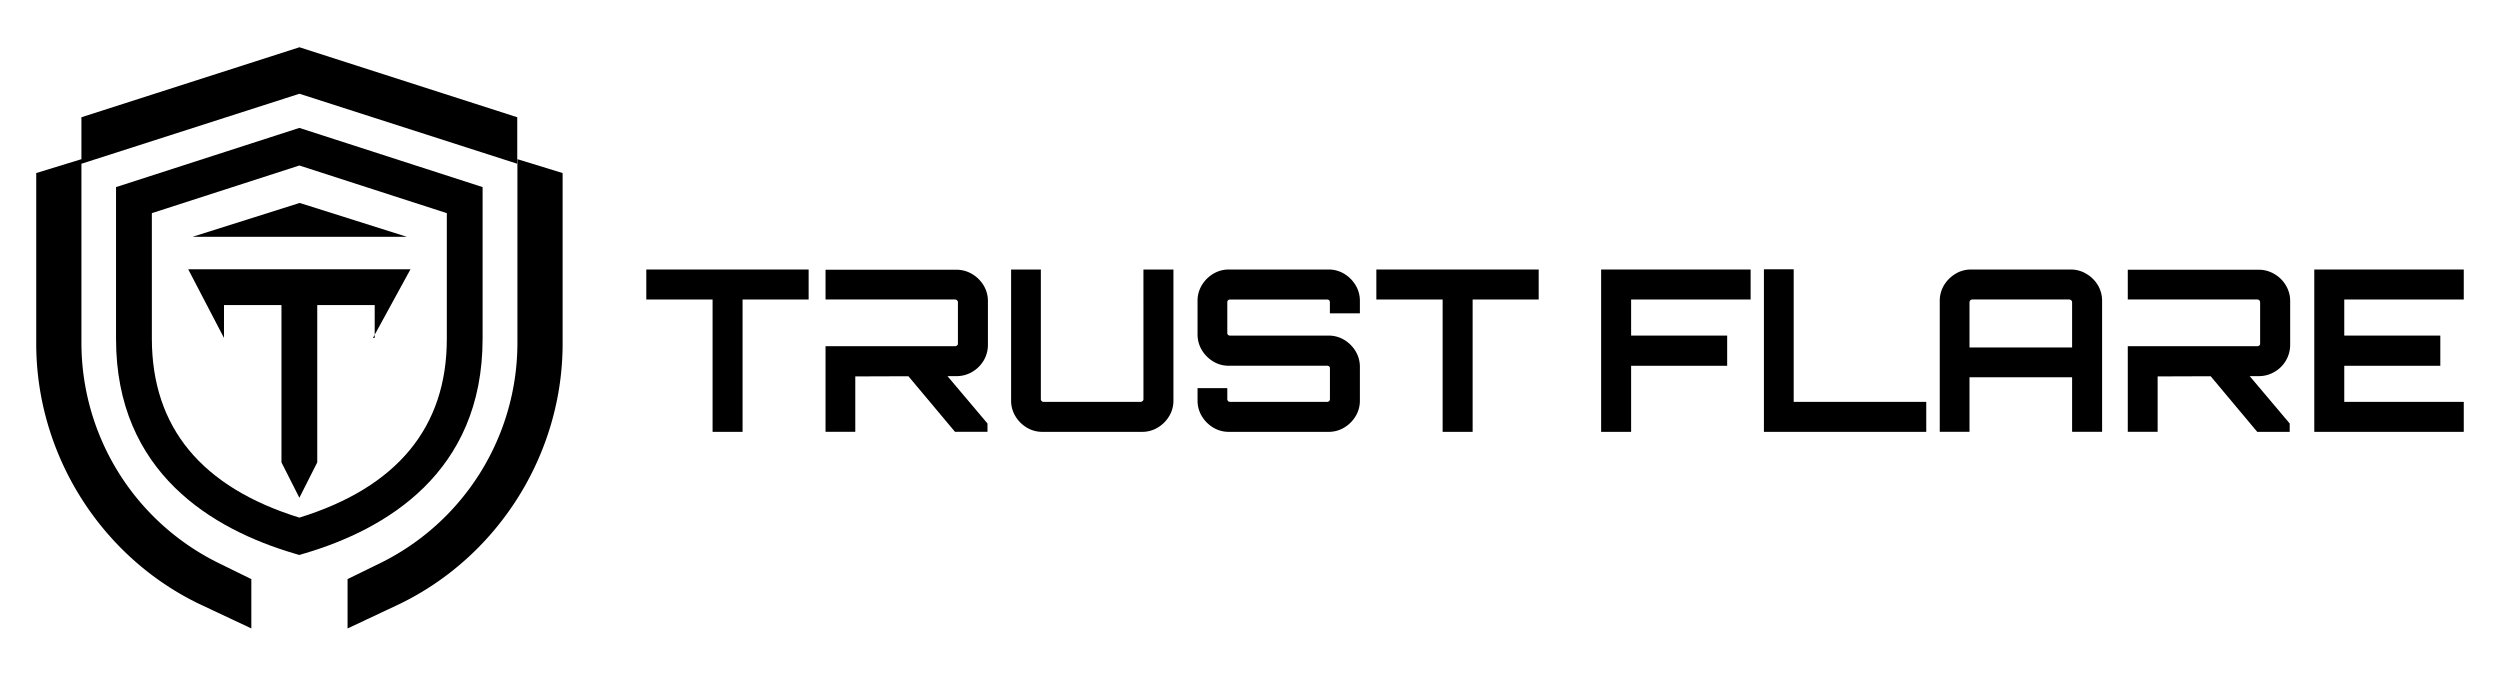 <svg id="Layer_1" data-name="Layer 1" xmlns="http://www.w3.org/2000/svg" viewBox="0 0 1500 405.45"><polygon points="387.78 179.7 427.55 179.7 427.55 259.11 445.54 259.11 445.54 179.7 485.18 179.7 485.18 161.71 387.78 161.71 387.78 179.7"/><path d="M583.27,223.17a19.42,19.42,0,0,0,6.9-6.79,18.49,18.49,0,0,0,2.58-9.48V180.67a18,18,0,0,0-2.58-9.42,20,20,0,0,0-6.9-6.84,18.48,18.48,0,0,0-9.47-2.58H495.32v17.86H573a1.7,1.7,0,0,1,1.2.49,1.46,1.46,0,0,1,.55,1.15v24.86a1.23,1.23,0,0,1-.55,1.1,2,2,0,0,1-1.2.44H495.32V259.1h17.85V225.85l31.88-.11L573,259.1h19.49v-5l-24-28.42h5.37A18.43,18.43,0,0,0,583.27,223.17Z"/><path d="M686.07,239.5a1.48,1.48,0,0,1-.54,1.15,1.83,1.83,0,0,1-1.22.47H626.14a1.62,1.62,0,0,1-1.63-1.62V161.71H606.66V240.3a17.91,17.91,0,0,0,2.57,9.41,19.76,19.76,0,0,0,6.83,6.83,17.87,17.87,0,0,0,9.4,2.57h59.8a17.9,17.9,0,0,0,9.4-2.57,19.76,19.76,0,0,0,6.83-6.83,17.91,17.91,0,0,0,2.57-9.41V161.71h-18Z"/><path d="M806.53,164.28a17.87,17.87,0,0,0-9.4-2.57H737.34a17.91,17.91,0,0,0-9.41,2.57,19.85,19.85,0,0,0-6.83,6.83,17.9,17.9,0,0,0-2.57,9.4v20a18.14,18.14,0,0,0,2.57,9.54,19.85,19.85,0,0,0,6.83,6.83,17.82,17.82,0,0,0,9.41,2.57h59a1.72,1.72,0,0,1,1.15.41,1.36,1.36,0,0,1,.47,1.08V239.5a1.6,1.6,0,0,1-1.62,1.62H738a1.6,1.6,0,0,1-1.62-1.62v-6.64H718.53v7.44a17.91,17.91,0,0,0,2.57,9.41,19.85,19.85,0,0,0,6.83,6.83,17.91,17.91,0,0,0,9.41,2.57h59.79a17.87,17.87,0,0,0,9.4-2.57,19.87,19.87,0,0,0,6.84-6.83,17.9,17.9,0,0,0,2.56-9.41v-20a18.13,18.13,0,0,0-2.56-9.54,19.9,19.9,0,0,0-6.84-6.84,17.87,17.87,0,0,0-9.4-2.56H738a1.72,1.72,0,0,1-1.15-.41,1.37,1.37,0,0,1-.47-1.09V181.32A1.6,1.6,0,0,1,738,179.7h58.31a1.6,1.6,0,0,1,1.62,1.62V188h18v-7.44a17.89,17.89,0,0,0-2.56-9.4A19.87,19.87,0,0,0,806.53,164.28Z"/><polygon points="825.81 179.7 865.58 179.7 865.58 259.11 883.58 259.11 883.58 179.7 923.21 179.7 923.21 161.71 825.81 161.71 825.81 179.7"/><polygon points="960.68 259.11 978.67 259.11 978.67 219.47 1036.3 219.47 1036.3 201.35 978.67 201.35 978.67 179.7 1050.37 179.7 1050.37 161.71 960.68 161.71 960.68 259.11"/><polygon points="1076.21 161.57 1058.35 161.57 1058.35 259.11 1155.75 259.11 1155.75 241.12 1076.21 241.12 1076.21 161.57"/><path d="M1258.71,171.09a19.38,19.38,0,0,0-6.91-6.79,17.77,17.77,0,0,0-9.47-2.58h-59.64a17.48,17.48,0,0,0-9.42,2.58,20.22,20.22,0,0,0-6.85,6.79,18.23,18.23,0,0,0-2.57,9.42V259.1h17.85V226.35h61.56V259.1h18V180.51A18.23,18.23,0,0,0,1258.71,171.09Zm-15.45,37.4H1181.7V181.33a1.69,1.69,0,0,1,1.65-1.64h58.16a1.66,1.66,0,0,1,1.2.49,1.43,1.43,0,0,1,.55,1.15Z"/><path d="M1364.62,223.17a18.7,18.7,0,0,0,9.48-16.27V180.67a18,18,0,0,0-2.58-9.42,19,19,0,0,0-6.9-6.84,18.33,18.33,0,0,0-9.47-2.58h-78.48v17.86h77.66a1.84,1.84,0,0,1,1.26.49,1.57,1.57,0,0,1,.49,1.15v24.86a1.31,1.31,0,0,1-.49,1.1,2.12,2.12,0,0,1-1.26.44h-77.66V259.1h17.91V225.85l31.82-.11,27.93,33.36h19.49v-5l-24-28.42h5.37A18.27,18.27,0,0,0,1364.62,223.17Z"/><polygon points="1478.26 179.7 1478.26 161.71 1388.57 161.71 1388.57 259.11 1478.26 259.11 1478.26 241.12 1406.56 241.12 1406.56 219.47 1464.19 219.47 1464.19 201.35 1406.56 201.35 1406.56 179.7 1478.26 179.7"/><path d="M48.86,206.25v-108l130.8-42,130.69,42V70.35l-130.69-42-130.81,42V95.51l-27.11,8.32V206.25c0,65.8,38.14,127,97.16,155.81l31.9,15V347.46L131,337.75A147.28,147.28,0,0,1,48.86,206.25Z"/><polygon points="134.4 202.77 134.4 202.77 134.4 183.05 168.88 183.05 168.88 277.42 179.62 298.66 190.35 277.42 190.35 183.05 224.82 183.05 224.82 202.77 223.77 202.77 246.29 161.57 112.93 161.57 134.4 202.77"/><path d="M289.56,203.2V112.26L179.62,76.74l-110,35.52v91.12c0,80.3,58.15,114.32,106.94,128.71l3,.9,3-.9C231.43,317.7,289.57,283.69,289.56,203.2ZM113.34,270Q91.16,243.07,91.11,203.2V127.89L179.62,99.3l88.47,28.59v75.5c0,52.91-29.76,89-88.47,107.19Q135.57,296.9,113.34,270"/><path d="M310.45,95.5V206.25a147.3,147.3,0,0,1-82.06,131.5l-19.85,9.71v29.62l31.76-14.95c59.09-28.9,97.27-90.08,97.27-155.88V103.83Z"/><polygon points="180.02 121.83 180.02 121.83 179.82 121.77 179.61 121.83 179.61 121.83 115.55 142.07 179.61 142.07 180.02 142.07 244.08 142.07 180.02 121.83"/></svg>